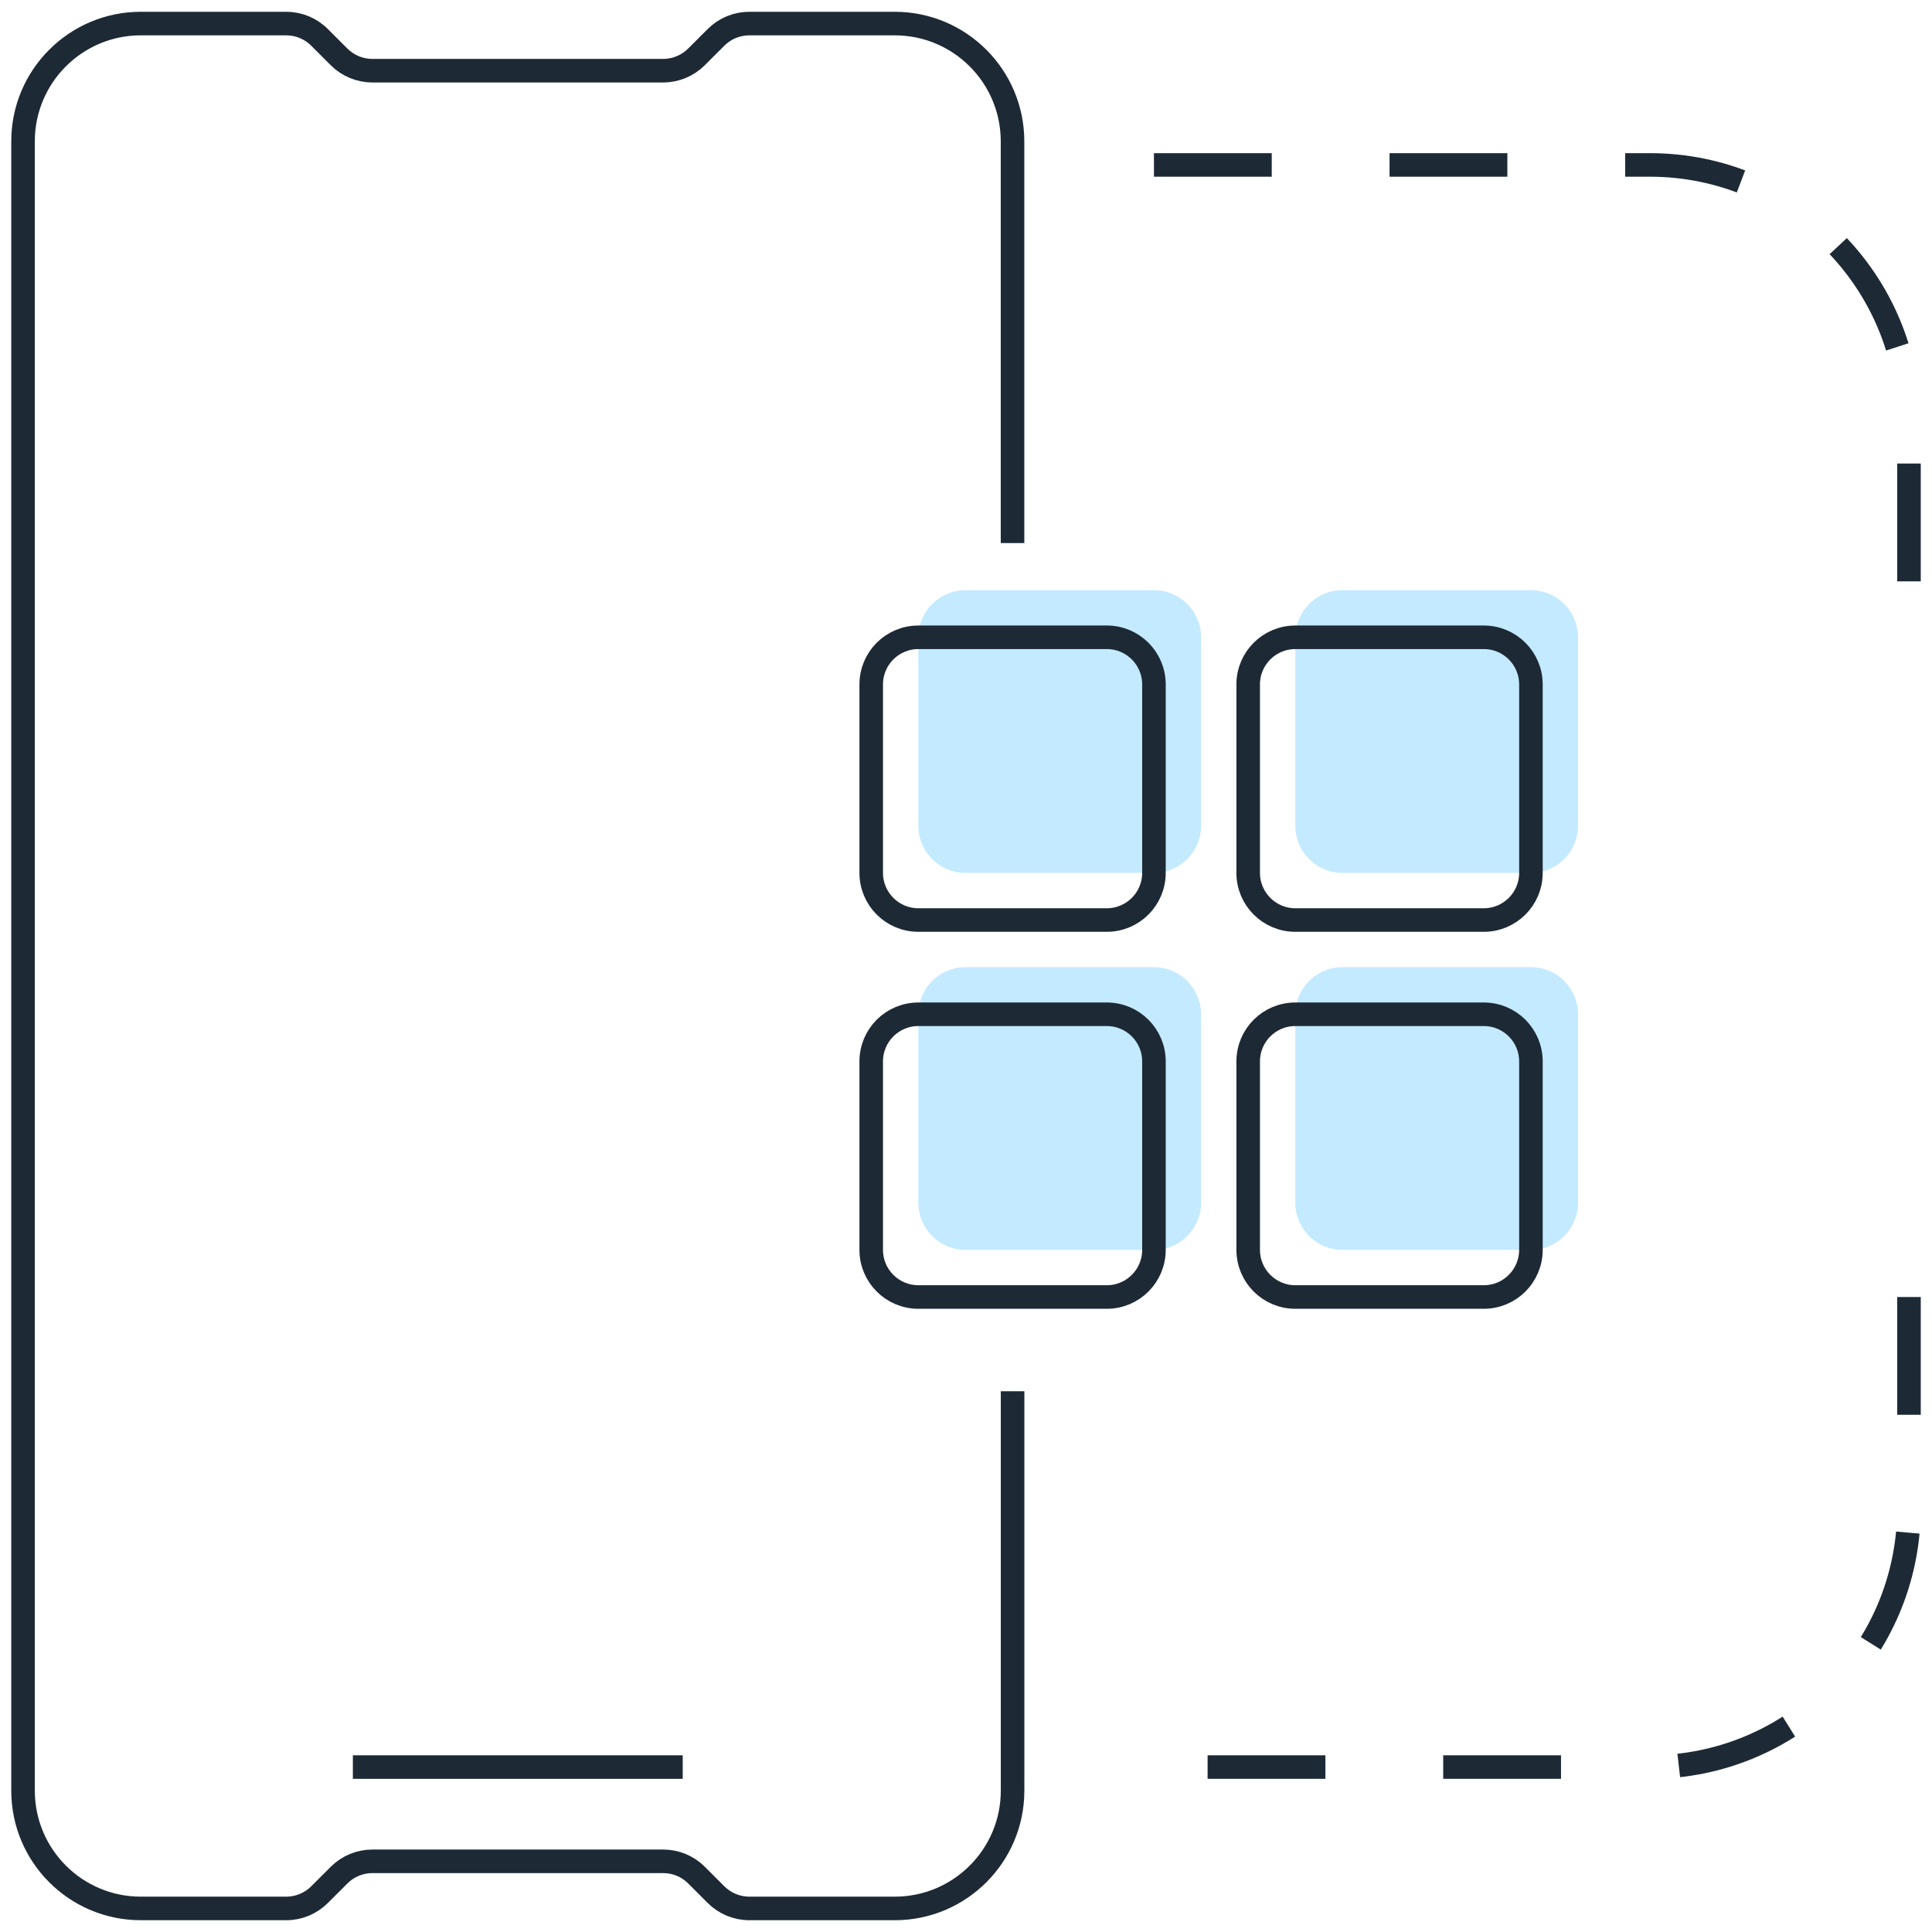 <svg width="82" height="82" viewBox="0 0 82 82" fill="none" xmlns="http://www.w3.org/2000/svg">
<path d="M42.977 59.049V76C42.977 78.761 40.737 81 37.977 81H31.805C31.274 81 30.765 80.789 30.39 80.414L29.562 79.586C29.188 79.211 28.678 79 28.148 79H15.806C15.275 79 14.767 79.211 14.392 79.586L13.563 80.414C13.188 80.789 12.68 81 12.149 81H5.978C3.217 81 0.978 78.761 0.978 76V6C0.977 3.239 3.216 1 5.977 1H12.149C12.678 1 13.188 1.211 13.562 1.586L14.39 2.414C14.765 2.789 15.274 3 15.805 3H28.148C28.677 3 29.186 2.789 29.561 2.414L30.39 1.586C30.765 1.211 31.273 1 31.803 1H37.975C40.736 1 42.975 3.239 42.975 6V23.049" stroke="#1D2A36" stroke-miterlimit="10"/>
<path d="M28.977 75H14.977" stroke="#1D2A36" stroke-miterlimit="10"/>
<path d="M64.977 25.049H56.977C55.872 25.049 54.977 25.944 54.977 27.049V35.049C54.977 36.153 55.872 37.049 56.977 37.049H64.977C66.081 37.049 66.977 36.153 66.977 35.049V27.049C66.977 25.944 66.081 25.049 64.977 25.049Z" fill="#C4EAFF"/>
<path d="M64.977 41.049H56.977C55.872 41.049 54.977 41.944 54.977 43.049V51.049C54.977 52.153 55.872 53.049 56.977 53.049H64.977C66.081 53.049 66.977 52.153 66.977 51.049V43.049C66.977 41.944 66.081 41.049 64.977 41.049Z" fill="#C4EAFF"/>
<path d="M48.977 25.049H40.977C39.872 25.049 38.977 25.944 38.977 27.049V35.049C38.977 36.153 39.872 37.049 40.977 37.049H48.977C50.081 37.049 50.977 36.153 50.977 35.049V27.049C50.977 25.944 50.081 25.049 48.977 25.049Z" fill="#C4EAFF"/>
<path d="M48.977 41.049H40.977C39.872 41.049 38.977 41.944 38.977 43.049V51.049C38.977 52.153 39.872 53.049 40.977 53.049H48.977C50.081 53.049 50.977 52.153 50.977 51.049V43.049C50.977 41.944 50.081 41.049 48.977 41.049Z" fill="#C4EAFF"/>
<path d="M62.977 27.049H54.977C53.872 27.049 52.977 27.944 52.977 29.049V37.049C52.977 38.153 53.872 39.049 54.977 39.049H62.977C64.081 39.049 64.977 38.153 64.977 37.049V29.049C64.977 27.944 64.081 27.049 62.977 27.049Z" stroke="#1D2A36" stroke-miterlimit="10"/>
<path d="M62.977 43.049H54.977C53.872 43.049 52.977 43.944 52.977 45.049V53.049C52.977 54.153 53.872 55.049 54.977 55.049H62.977C64.081 55.049 64.977 54.153 64.977 53.049V45.049C64.977 43.944 64.081 43.049 62.977 43.049Z" stroke="#1D2A36" stroke-miterlimit="10"/>
<path d="M46.977 27.049H38.977C37.872 27.049 36.977 27.944 36.977 29.049V37.049C36.977 38.153 37.872 39.049 38.977 39.049H46.977C48.081 39.049 48.977 38.153 48.977 37.049V29.049C48.977 27.944 48.081 27.049 46.977 27.049Z" stroke="#1D2A36" stroke-miterlimit="10"/>
<path d="M46.977 43.049H38.977C37.872 43.049 36.977 43.944 36.977 45.049V53.049C36.977 54.153 37.872 55.049 38.977 55.049H46.977C48.081 55.049 48.977 54.153 48.977 53.049V45.049C48.977 43.944 48.081 43.049 46.977 43.049Z" stroke="#1D2A36" stroke-miterlimit="10"/>
<path d="M81.023 55.049V64C81.023 70.075 76.098 75 70.023 75H48.977" stroke="#1D2A36" stroke-miterlimit="10" stroke-dasharray="5 5"/>
<path d="M48.977 7H70.023C76.098 7 81.023 11.925 81.023 18V27.049" stroke="#1D2A36" stroke-miterlimit="10" stroke-dasharray="5 5"/>
</svg>
